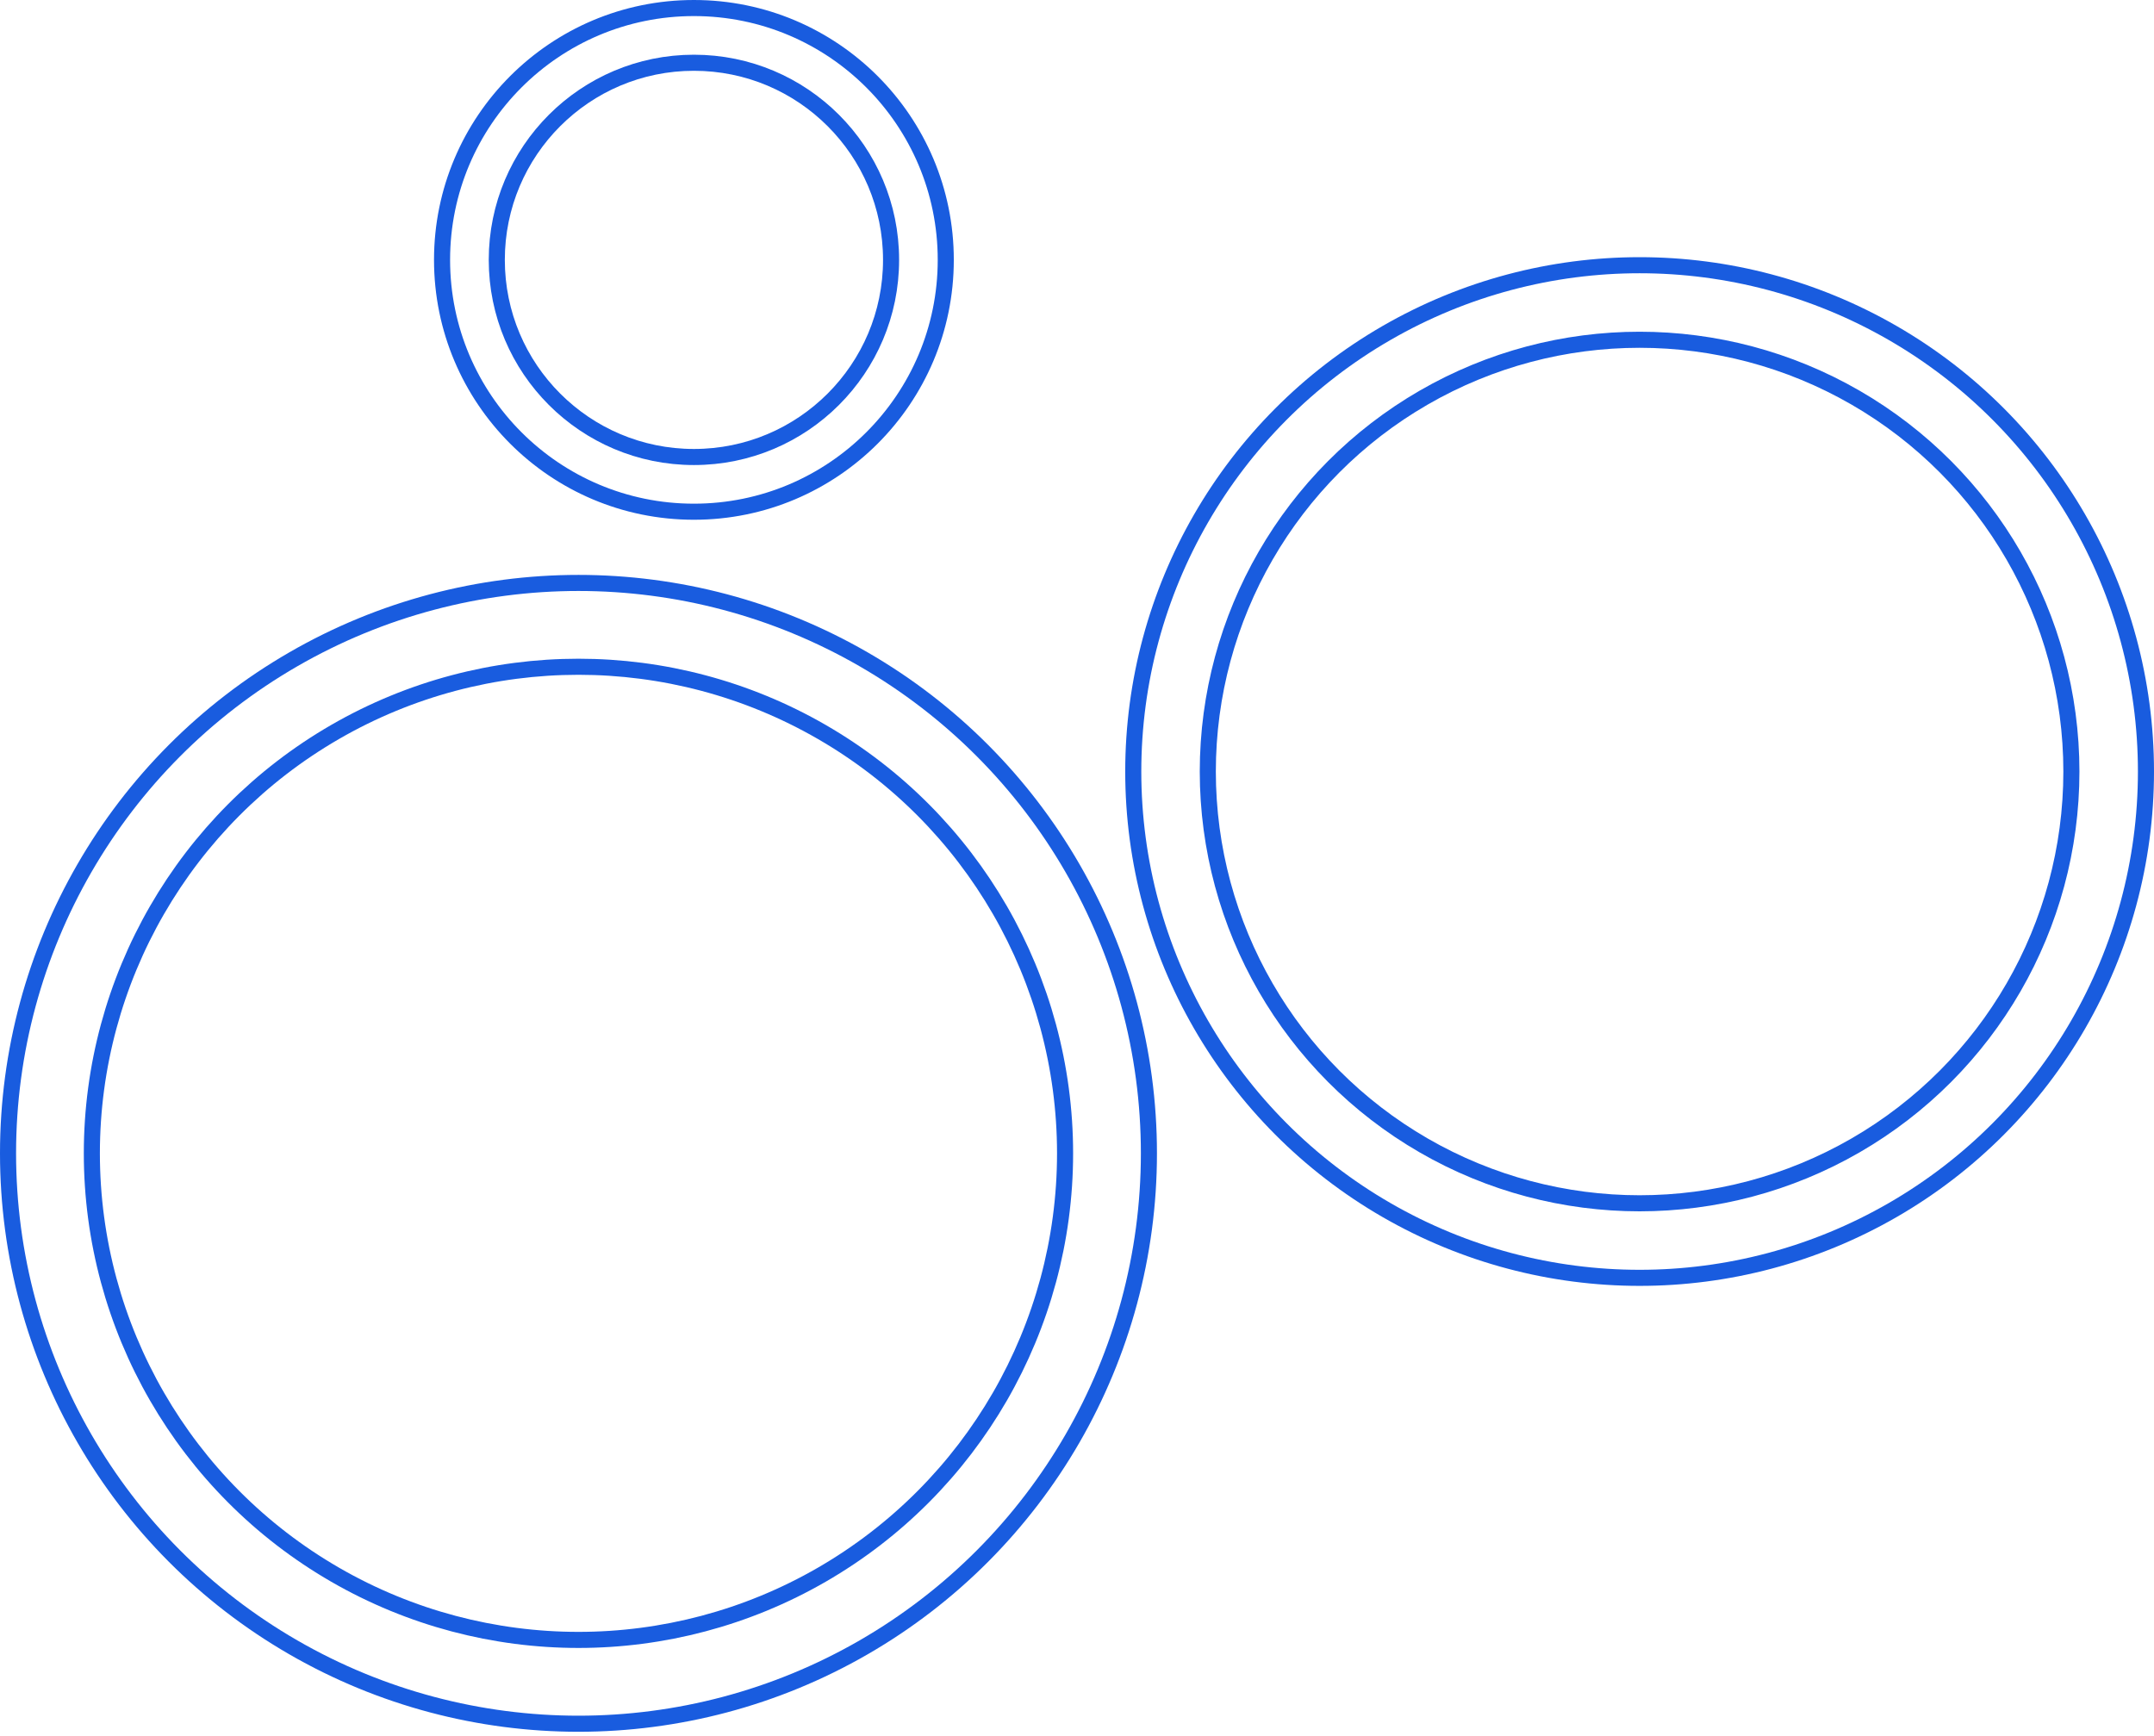 <svg width="134" height="108" viewBox="0 0 134 108" fill="none" xmlns="http://www.w3.org/2000/svg">
<circle cx="35.987" cy="71.754" r="35.487" stroke="#195CDF"/>
<circle cx="35.986" cy="71.754" r="30.272" stroke="#195CDF"/>
<circle cx="102" cy="48" r="31.5" stroke="#195CDF"/>
<circle cx="101.999" cy="48" r="26.862" stroke="#195CDF"/>
<circle cx="43.168" cy="16.168" r="15.668" stroke="#195CDF"/>
<circle cx="43.169" cy="16.168" r="12.264" stroke="#195CDF"/>
</svg>

